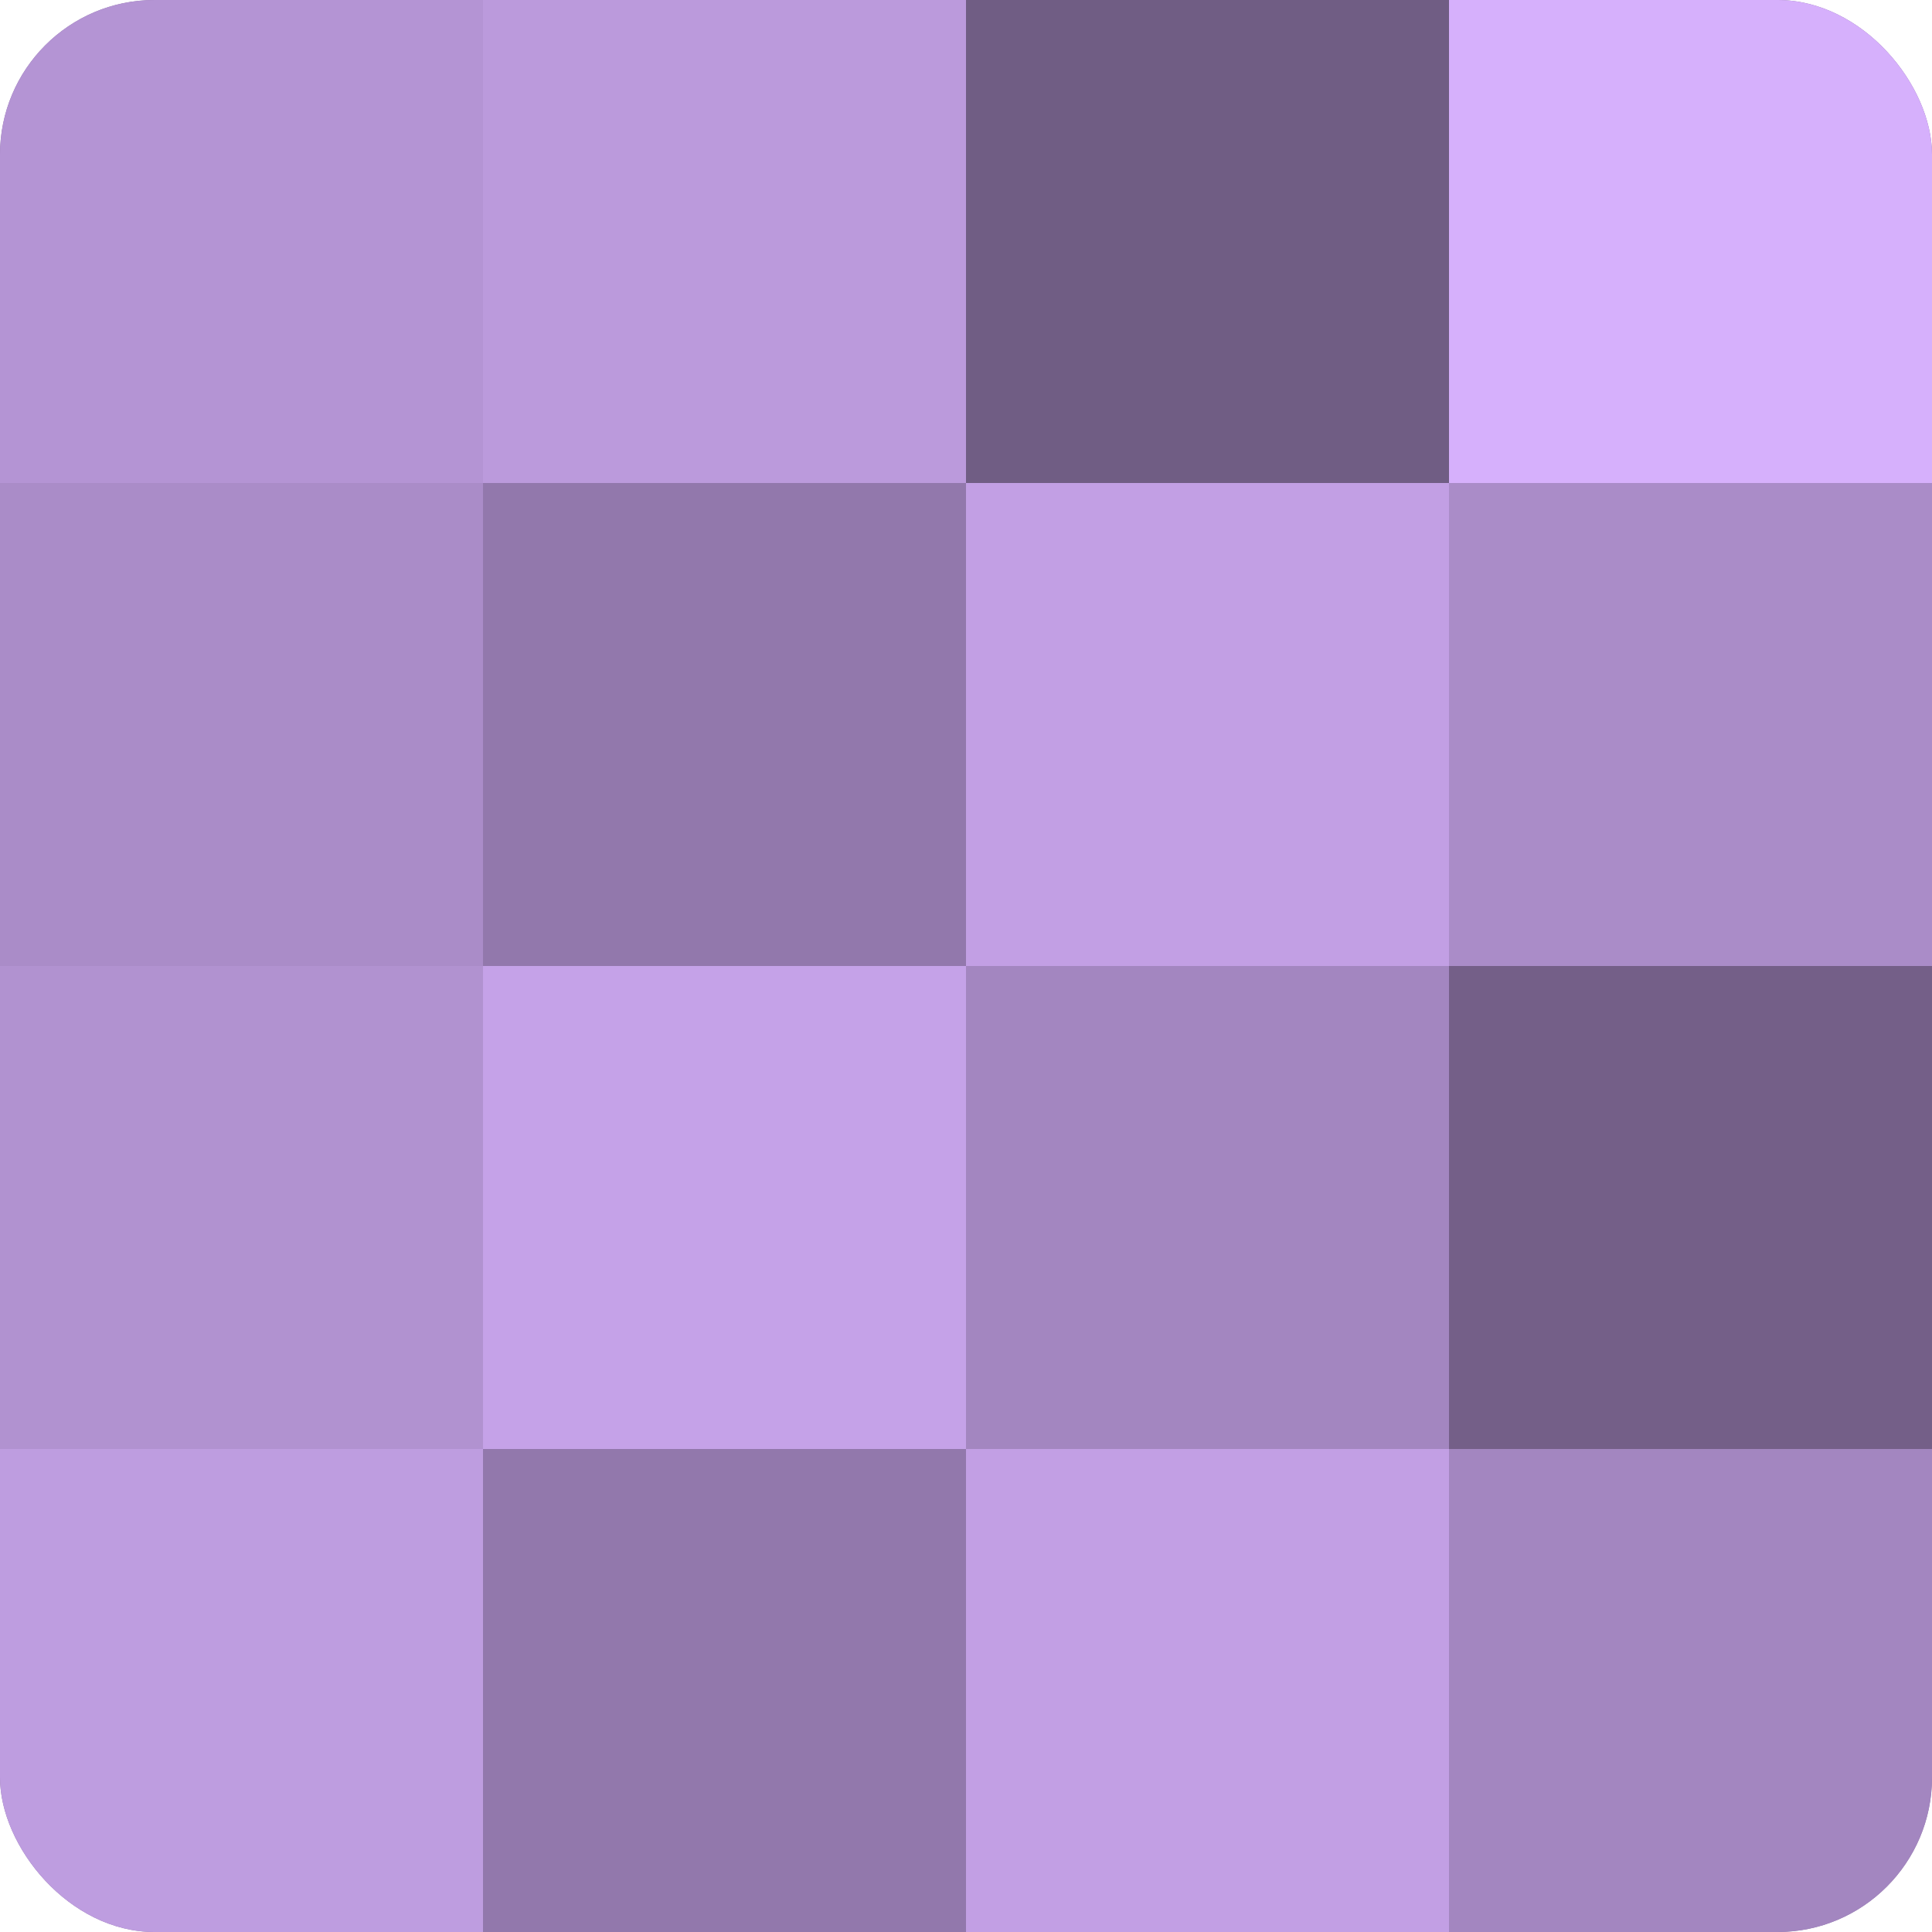 <?xml version="1.0" encoding="UTF-8"?>
<svg xmlns="http://www.w3.org/2000/svg" width="60" height="60" viewBox="0 0 100 100" preserveAspectRatio="xMidYMid meet"><defs><clipPath id="c" width="100" height="100"><rect width="100" height="100" rx="8" ry="8"/></clipPath></defs><g clip-path="url(#c)"><rect width="100" height="100" fill="#8870a0"/><rect width="25" height="25" fill="#b494d4"/><rect y="25" width="25" height="25" fill="#aa8cc8"/><rect y="50" width="25" height="25" fill="#b192d0"/><rect y="75" width="25" height="25" fill="#be9de0"/><rect x="25" width="25" height="25" fill="#bb9adc"/><rect x="25" y="25" width="25" height="25" fill="#9278ac"/><rect x="25" y="50" width="25" height="25" fill="#c5a2e8"/><rect x="25" y="75" width="25" height="25" fill="#9278ac"/><rect x="50" width="25" height="25" fill="#705d84"/><rect x="50" y="25" width="25" height="25" fill="#c29fe4"/><rect x="50" y="50" width="25" height="25" fill="#a386c0"/><rect x="50" y="75" width="25" height="25" fill="#c29fe4"/><rect x="75" width="25" height="25" fill="#d6b0fc"/><rect x="75" y="25" width="25" height="25" fill="#aa8cc8"/><rect x="75" y="50" width="25" height="25" fill="#745f88"/><rect x="75" y="75" width="25" height="25" fill="#a386c0"/></g></svg>
